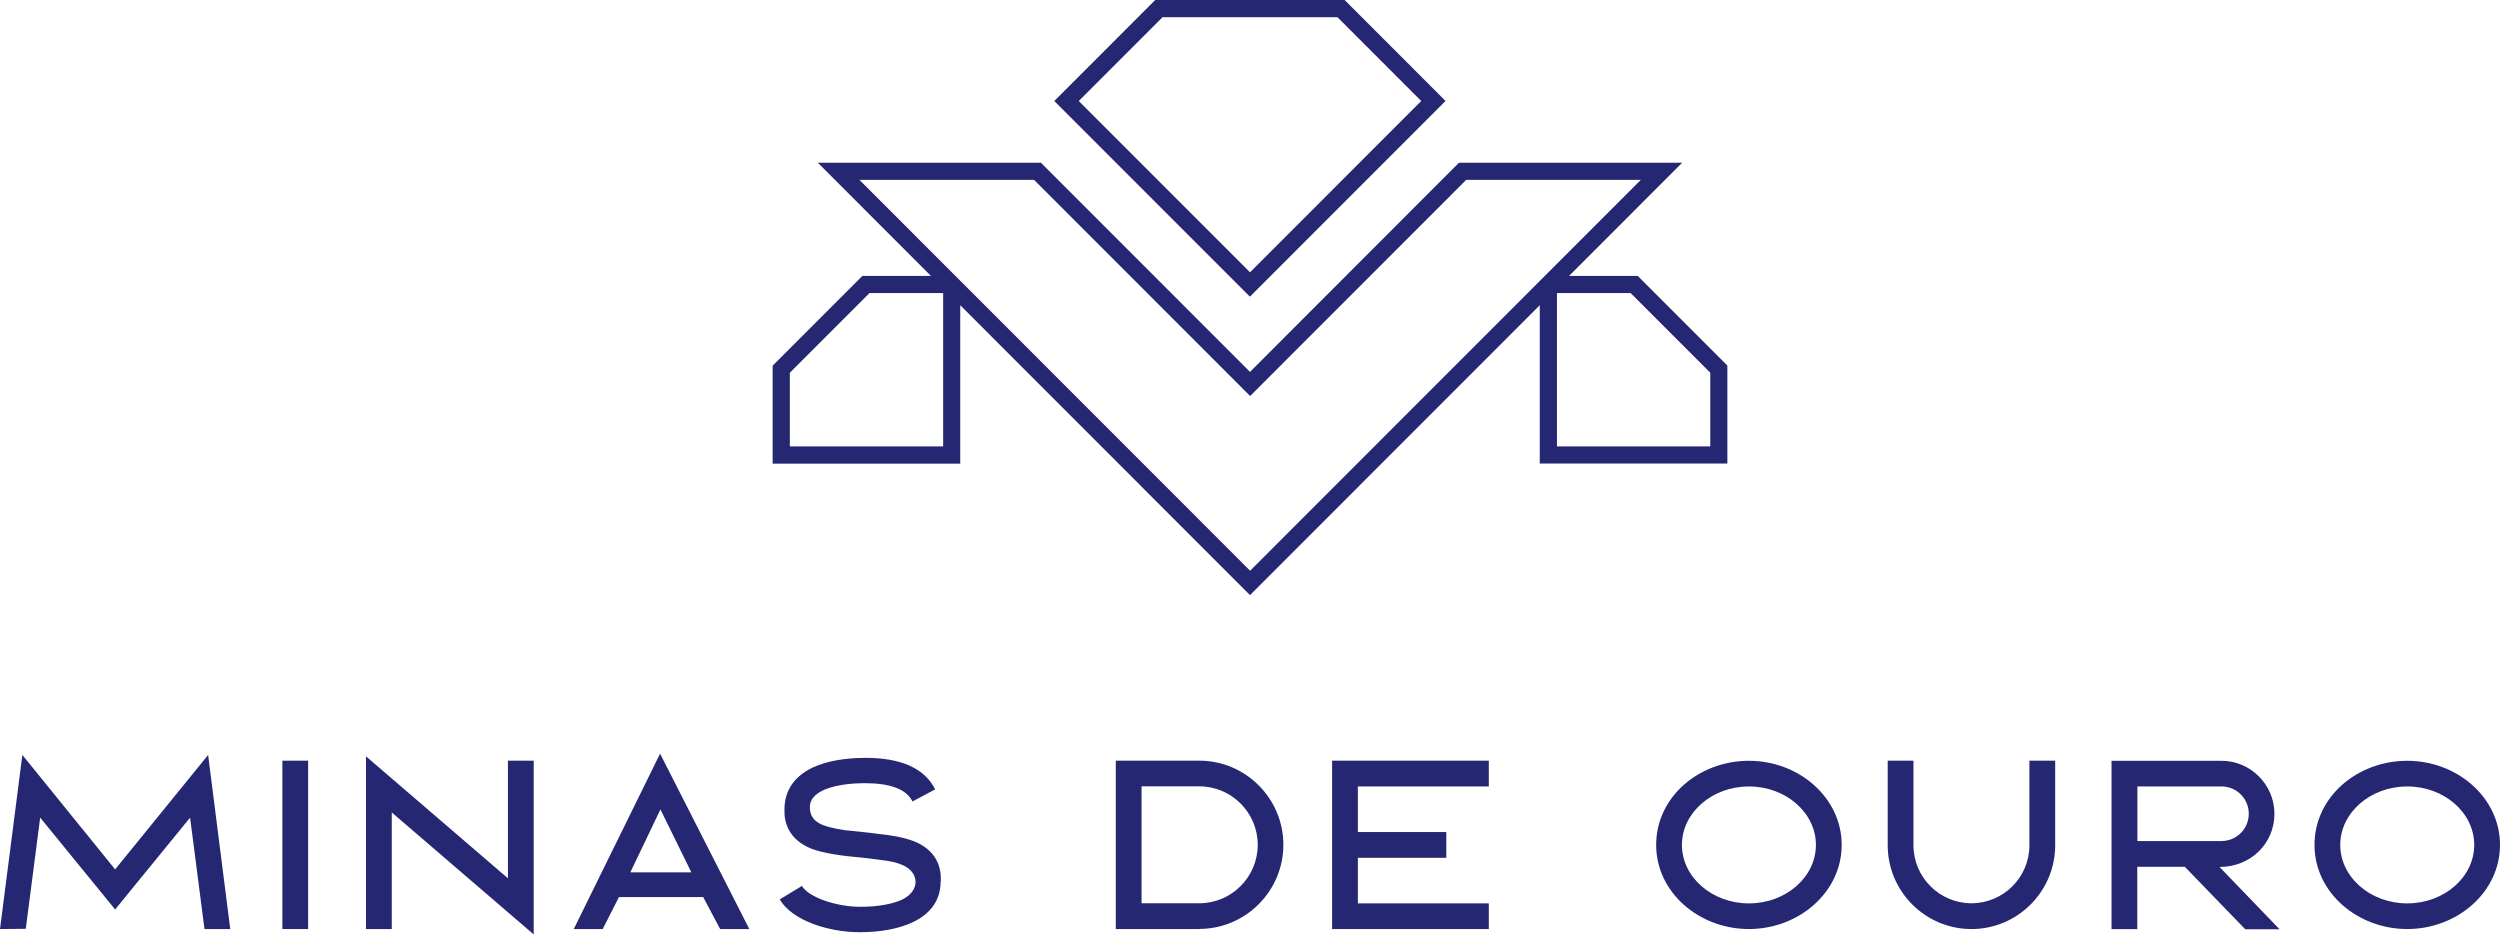 <svg width="172" height="65" viewBox="0 0 172 65" fill="none" xmlns="http://www.w3.org/2000/svg">
  <path d="M0 63.918L1.539 51.939L7.921 59.815L14.319 51.939L15.841 63.918H14.069L13.078 56.252L7.921 62.572L2.764 56.252L1.773 63.902L0 63.918Z" fill="#252772"/>
  <path d="M21.2 63.919H19.427V52.334H21.2V63.919Z" fill="#252772"/>
  <path d="M25.18 63.919V52.036L34.946 60.428V52.334H36.719V64.289L26.953 55.897V63.919H25.18Z" fill="#252772"/>
  <path d="M41.465 63.919H39.475L45.413 51.851L51.553 63.919H49.547L48.379 61.718H42.585L41.465 63.919ZM43.367 60.017H47.565L45.438 55.688L43.367 60.017Z" fill="#252772"/>
  <path d="M53.648 61.879L55.171 60.952C55.614 61.718 57.508 62.387 59.2 62.387C60.368 62.387 61.4 62.209 62.077 61.887C63.318 61.282 63.269 60.009 62.077 59.509C61.4 59.211 60.707 59.187 59.345 59.009C57.959 58.888 56.646 58.711 55.816 58.388C54.253 57.752 53.938 56.575 53.971 55.696C53.971 54.325 54.712 53.39 55.888 52.818C56.831 52.375 58.088 52.141 59.555 52.141C62.004 52.141 63.616 52.866 64.341 54.309L62.778 55.14C62.367 54.301 61.255 53.882 59.498 53.882C57.903 53.882 55.776 54.237 55.719 55.478C55.687 56.615 56.646 56.881 58.112 57.115C58.467 57.155 58.894 57.203 59.353 57.244C59.675 57.276 60.03 57.316 60.368 57.365C61.271 57.453 62.141 57.598 62.882 57.88C64.446 58.501 64.76 59.686 64.728 60.573C64.712 60.646 64.712 60.702 64.712 60.783C64.623 63.209 61.98 64.136 59.144 64.136C57.065 64.136 54.535 63.37 53.648 61.887V61.879Z" fill="#252772"/>
  <path d="M82.511 63.919H76.766V52.334H82.511C85.702 52.334 88.296 54.938 88.296 58.122C88.296 61.307 85.694 63.91 82.511 63.91V63.919ZM78.539 62.145H82.511C84.727 62.145 86.532 60.339 86.532 58.122C86.532 55.906 84.727 54.1 82.511 54.1H78.539V62.137V62.145Z" fill="#252772"/>
  <path d="M102.43 63.919H91.648V52.334H102.43V54.108H93.421V57.244H99.505V59.017H93.421V62.153H102.43V63.926V63.919Z" fill="#252772"/>
  <path d="M113.944 58.13C113.944 54.817 116.901 52.342 120.326 52.342C123.75 52.342 126.708 54.865 126.708 58.13C126.708 61.395 123.75 63.918 120.326 63.918C116.901 63.918 113.944 61.403 113.944 58.13ZM124.935 58.13C124.935 55.913 122.864 54.108 120.326 54.108C117.788 54.108 115.717 55.913 115.717 58.13C115.717 60.347 117.788 62.153 120.326 62.153C122.864 62.153 124.935 60.347 124.935 58.13Z" fill="#252772"/>
  <path d="M129.874 58.155V52.334H131.647V58.155C131.647 60.355 133.436 62.145 135.636 62.145C137.835 62.145 139.624 60.355 139.624 58.155V52.334H141.397V58.155C141.397 61.331 138.81 63.919 135.636 63.919C132.461 63.919 129.874 61.331 129.874 58.155Z" fill="#252772"/>
  <path d="M150.325 59.638H147.045V63.926H145.273V52.342H152.831C154.837 52.342 156.481 53.979 156.481 55.994C156.481 58.01 154.869 59.646 152.702 59.646L156.835 63.935H154.474L150.325 59.646V59.638ZM152.839 57.864C153.87 57.864 154.716 57.026 154.716 55.986C154.716 54.946 153.878 54.108 152.839 54.108H147.053V57.864H152.839Z" fill="#252772"/>
  <path d="M159.237 58.13C159.237 54.817 162.194 52.342 165.618 52.342C169.043 52.342 172 54.865 172 58.13C172 61.395 169.043 63.918 165.618 63.918C162.194 63.918 159.237 61.403 159.237 58.13ZM170.227 58.13C170.227 55.913 168.156 54.108 165.618 54.108C163.08 54.108 161.009 55.913 161.009 58.13C161.009 60.347 163.08 62.153 165.618 62.153C168.156 62.153 170.227 60.347 170.227 58.13Z" fill="#252772"/>
  <path d="M99.456 6.949L92.511 0H79.481L72.536 6.949L85.992 20.411L99.448 6.949H99.456ZM79.973 1.185H92.019L97.78 6.949L86 18.735L74.22 6.949L79.981 1.185H79.973Z" fill="#252772"/>
  <path d="M112.671 18.985H107.949L115.733 11.197H100.375L86 25.587L71.617 11.197H56.267L64.051 18.985H59.329L53.157 25.16V31.899H66.065V21L86 40.944L105.935 21V31.891H118.843V25.151L112.671 18.977V18.985ZM64.889 30.714H54.341V25.643L59.821 20.162H64.889V30.714ZM86.008 39.267L66.073 19.323L65.727 18.977L59.128 12.374H71.142L86.008 27.247L100.875 12.374H112.889L106.289 18.977L105.943 19.323L86.008 39.267ZM117.667 30.714H107.119V20.162H112.188L117.667 25.643V30.714Z" fill="#252772"/>
</svg>
